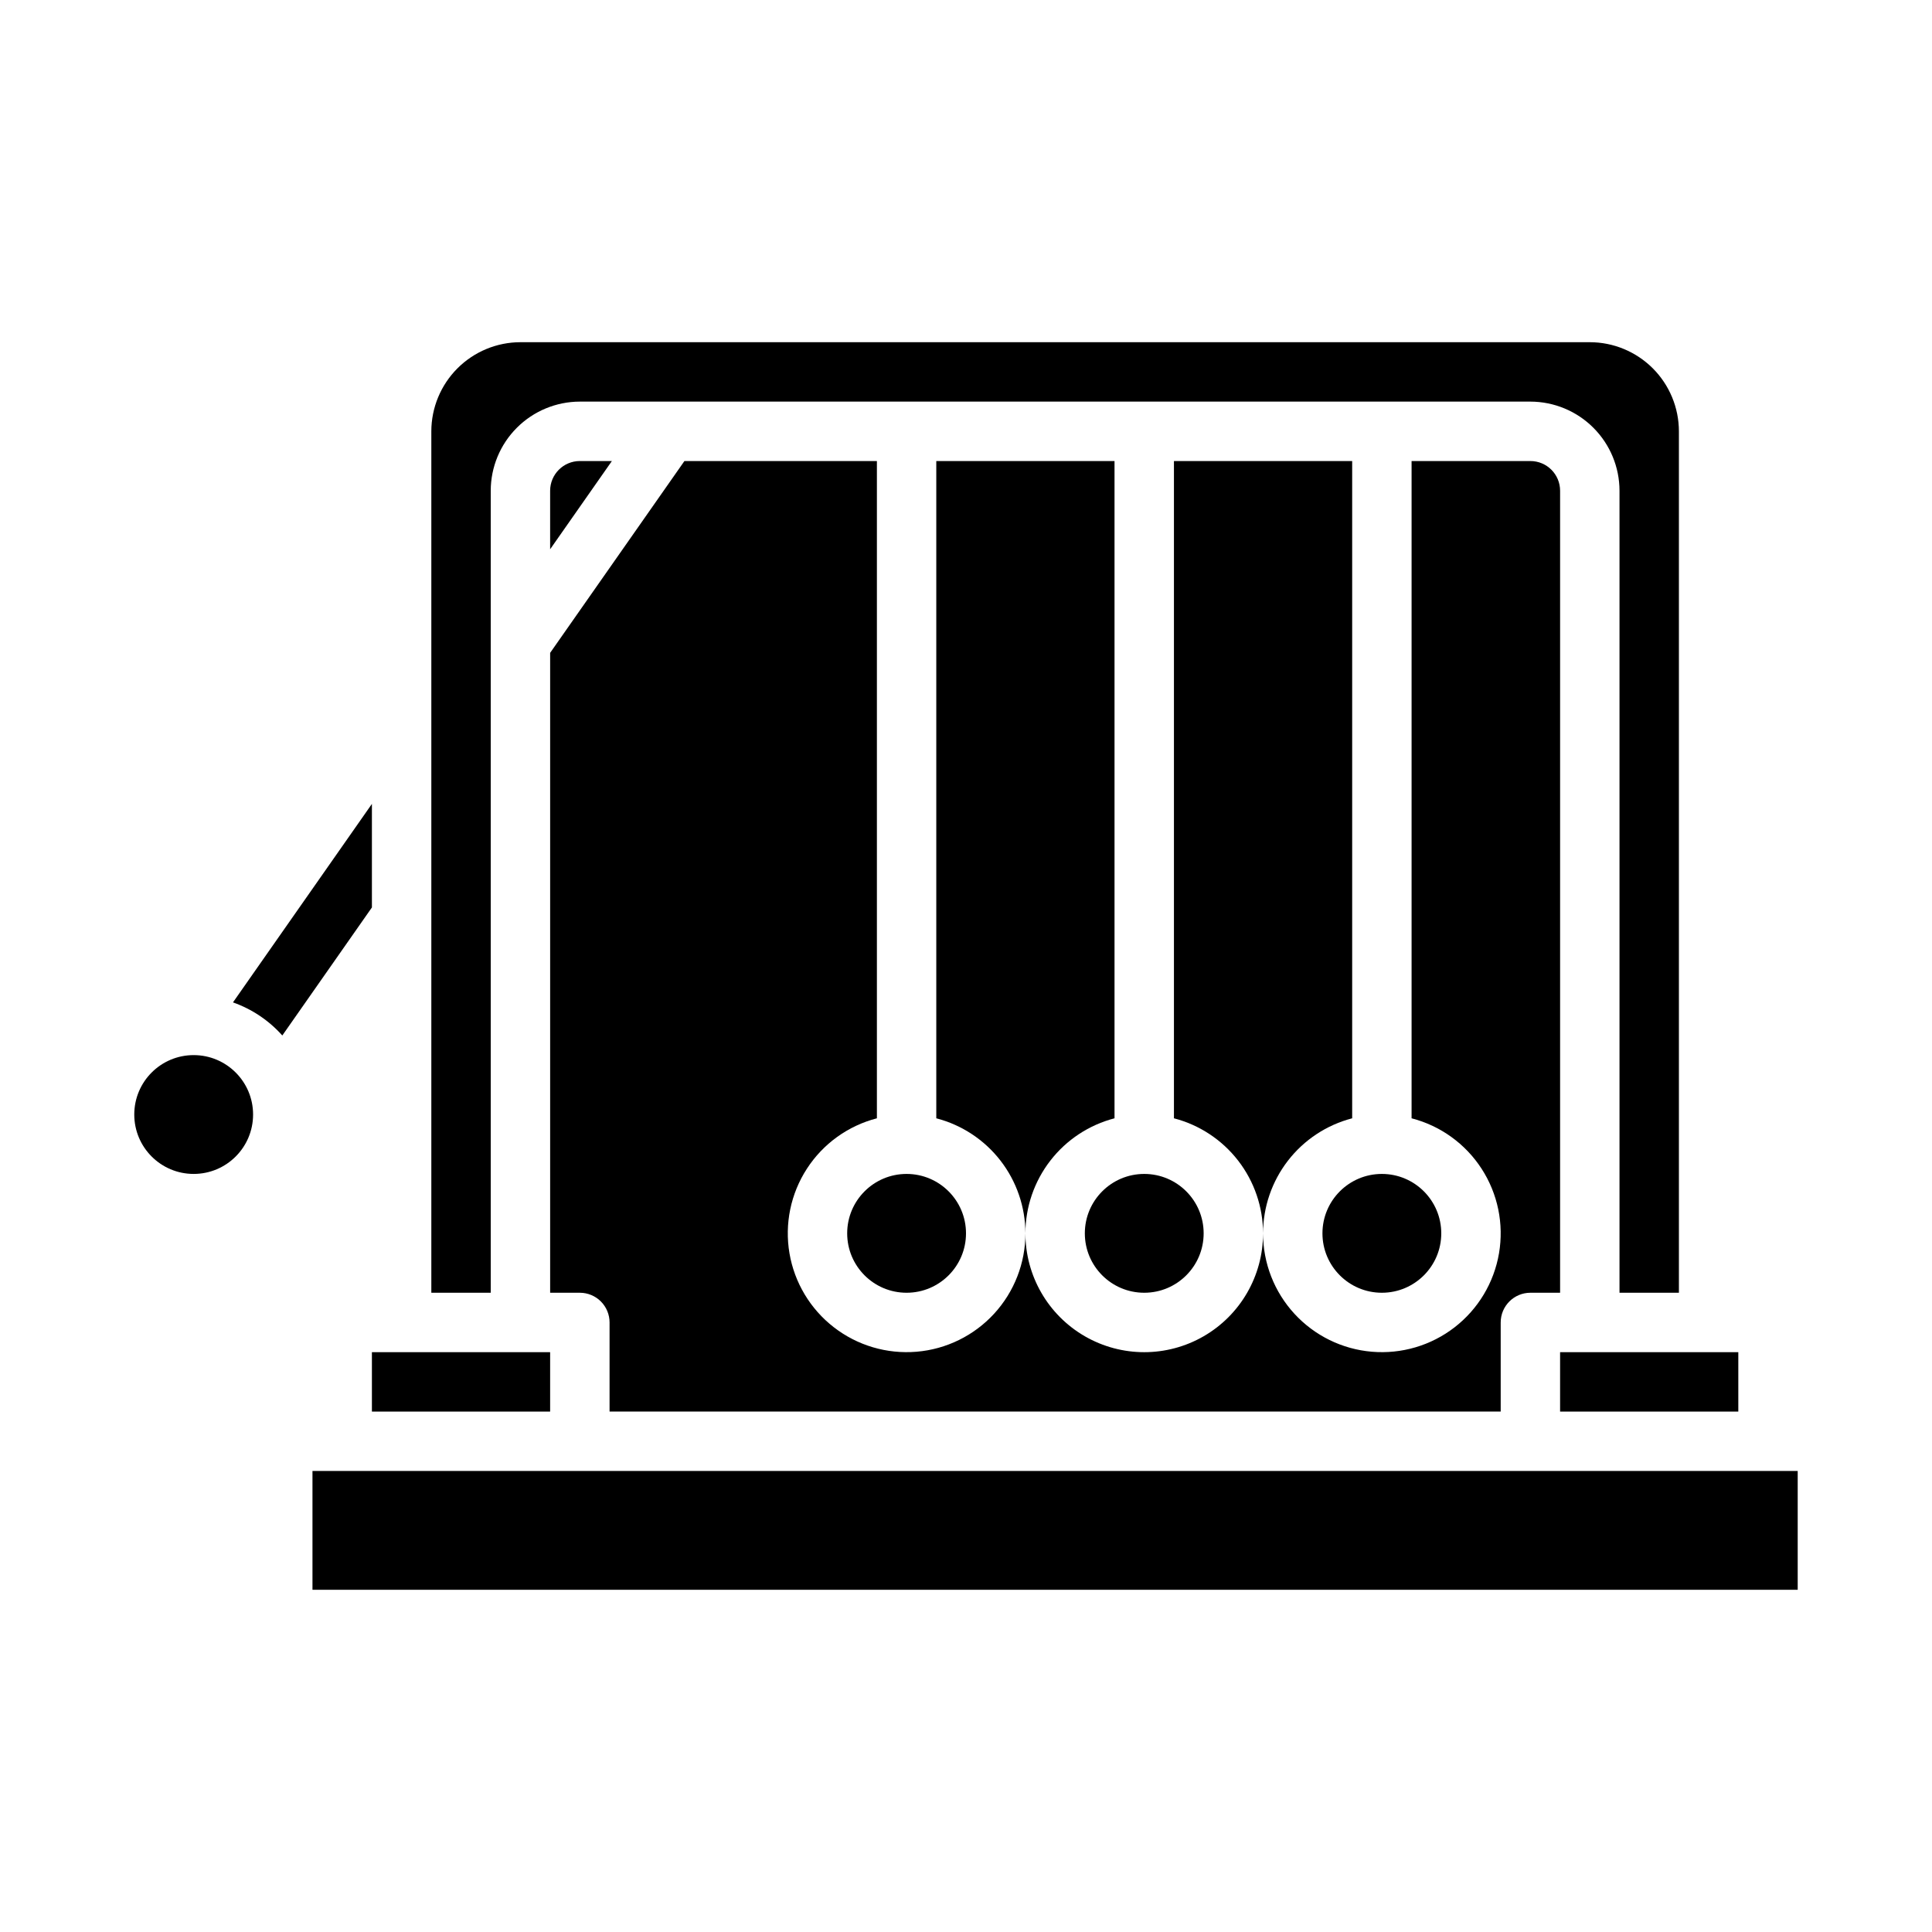 <?xml version="1.0" encoding="UTF-8"?>
<!-- Uploaded to: ICON Repo, www.svgrepo.com, Generator: ICON Repo Mixer Tools -->
<svg fill="#000000" width="800px" height="800px" version="1.1" viewBox="144 144 512 512" xmlns="http://www.w3.org/2000/svg">
 <g>
  <path d="m226.81 533.82h393.6v31.488h-393.6z"/>
  <path d="m242.56 502.34h47.23v15.742h-47.23z"/>
  <path d="m274.05 274.05c0.008-6.262 2.496-12.266 6.926-16.691 4.426-4.43 10.43-6.918 16.691-6.926h251.9c6.262 0.008 12.266 2.496 16.691 6.926 4.43 4.426 6.918 10.43 6.926 16.691v212.54h15.742v-228.29c-0.008-6.262-2.496-12.262-6.922-16.691-4.43-4.426-10.434-6.918-16.691-6.922h-283.39c-6.262 0.004-12.262 2.496-16.691 6.922-4.426 4.43-6.918 10.43-6.926 16.691v228.29h15.742z"/>
  <path d="m400 470.85c0 8.695-7.051 15.742-15.746 15.742-8.695 0-15.742-7.047-15.742-15.742 0-8.695 7.047-15.746 15.742-15.746 8.695 0 15.746 7.051 15.746 15.746"/>
  <path d="m502.34 440.36v-174.18h-47.234v174.18c6.758 1.754 12.738 5.699 17.012 11.215 4.273 5.519 6.598 12.297 6.606 19.277 0.008-6.981 2.332-13.758 6.606-19.277 4.273-5.516 10.254-9.461 17.012-11.215z"/>
  <path d="m439.36 440.36v-174.18h-47.234v174.18c6.758 1.754 12.738 5.699 17.012 11.215 4.273 5.519 6.598 12.297 6.606 19.277 0.008-6.981 2.332-13.758 6.606-19.277 4.273-5.516 10.258-9.461 17.012-11.215z"/>
  <path d="m557.44 502.34h47.23v15.742h-47.23z"/>
  <path d="m211.07 439.36c0 8.695-7.051 15.742-15.746 15.742-8.695 0-15.742-7.047-15.742-15.742s7.047-15.746 15.742-15.746c8.695 0 15.746 7.051 15.746 15.746"/>
  <path d="m525.95 470.85c0 8.695-7.047 15.742-15.742 15.742-8.695 0-15.746-7.047-15.746-15.742 0-8.695 7.051-15.746 15.746-15.746 8.695 0 15.742 7.051 15.742 15.746"/>
  <path d="m541.7 518.08v-23.617c0-4.348 3.523-7.871 7.871-7.871h7.871v-212.54c-0.004-4.348-3.523-7.867-7.871-7.871h-31.488v174.18c7.641 1.973 14.266 6.742 18.555 13.367 4.293 6.625 5.941 14.617 4.617 22.398s-5.519 14.781-11.758 19.613c-6.242 4.836-14.066 7.148-21.934 6.484-7.863-0.66-15.191-4.254-20.531-10.066-5.344-5.809-8.309-13.414-8.309-21.305 0 11.25-6 21.645-15.742 27.27-9.746 5.625-21.746 5.625-31.488 0-9.742-5.625-15.746-16.02-15.746-27.27 0 7.891-2.965 15.496-8.305 21.305-5.344 5.812-12.672 9.406-20.535 10.066-7.867 0.664-15.691-1.648-21.93-6.484-6.242-4.832-10.438-11.832-11.762-19.613-1.32-7.781 0.324-15.773 4.617-22.398 4.289-6.625 10.914-11.395 18.555-13.367v-174.18h-51.008l-35.586 50.832v169.58h7.875c2.086 0 4.09 0.832 5.566 2.305 1.473 1.477 2.305 3.481 2.305 5.566v23.617z"/>
  <path d="m462.98 470.85c0 8.695-7.051 15.742-15.746 15.742-8.695 0-15.742-7.047-15.742-15.742 0-8.695 7.047-15.746 15.742-15.746 8.695 0 15.746 7.051 15.746 15.746"/>
  <path d="m289.79 274.05v15.512l16.367-23.383h-8.492c-4.348 0.004-7.867 3.523-7.875 7.871z"/>
  <path d="m242.56 357.04v27.445l-23.746 33.93c-3.547-3.981-8.047-7-13.074-8.77z"/>
 </g>
</svg>
